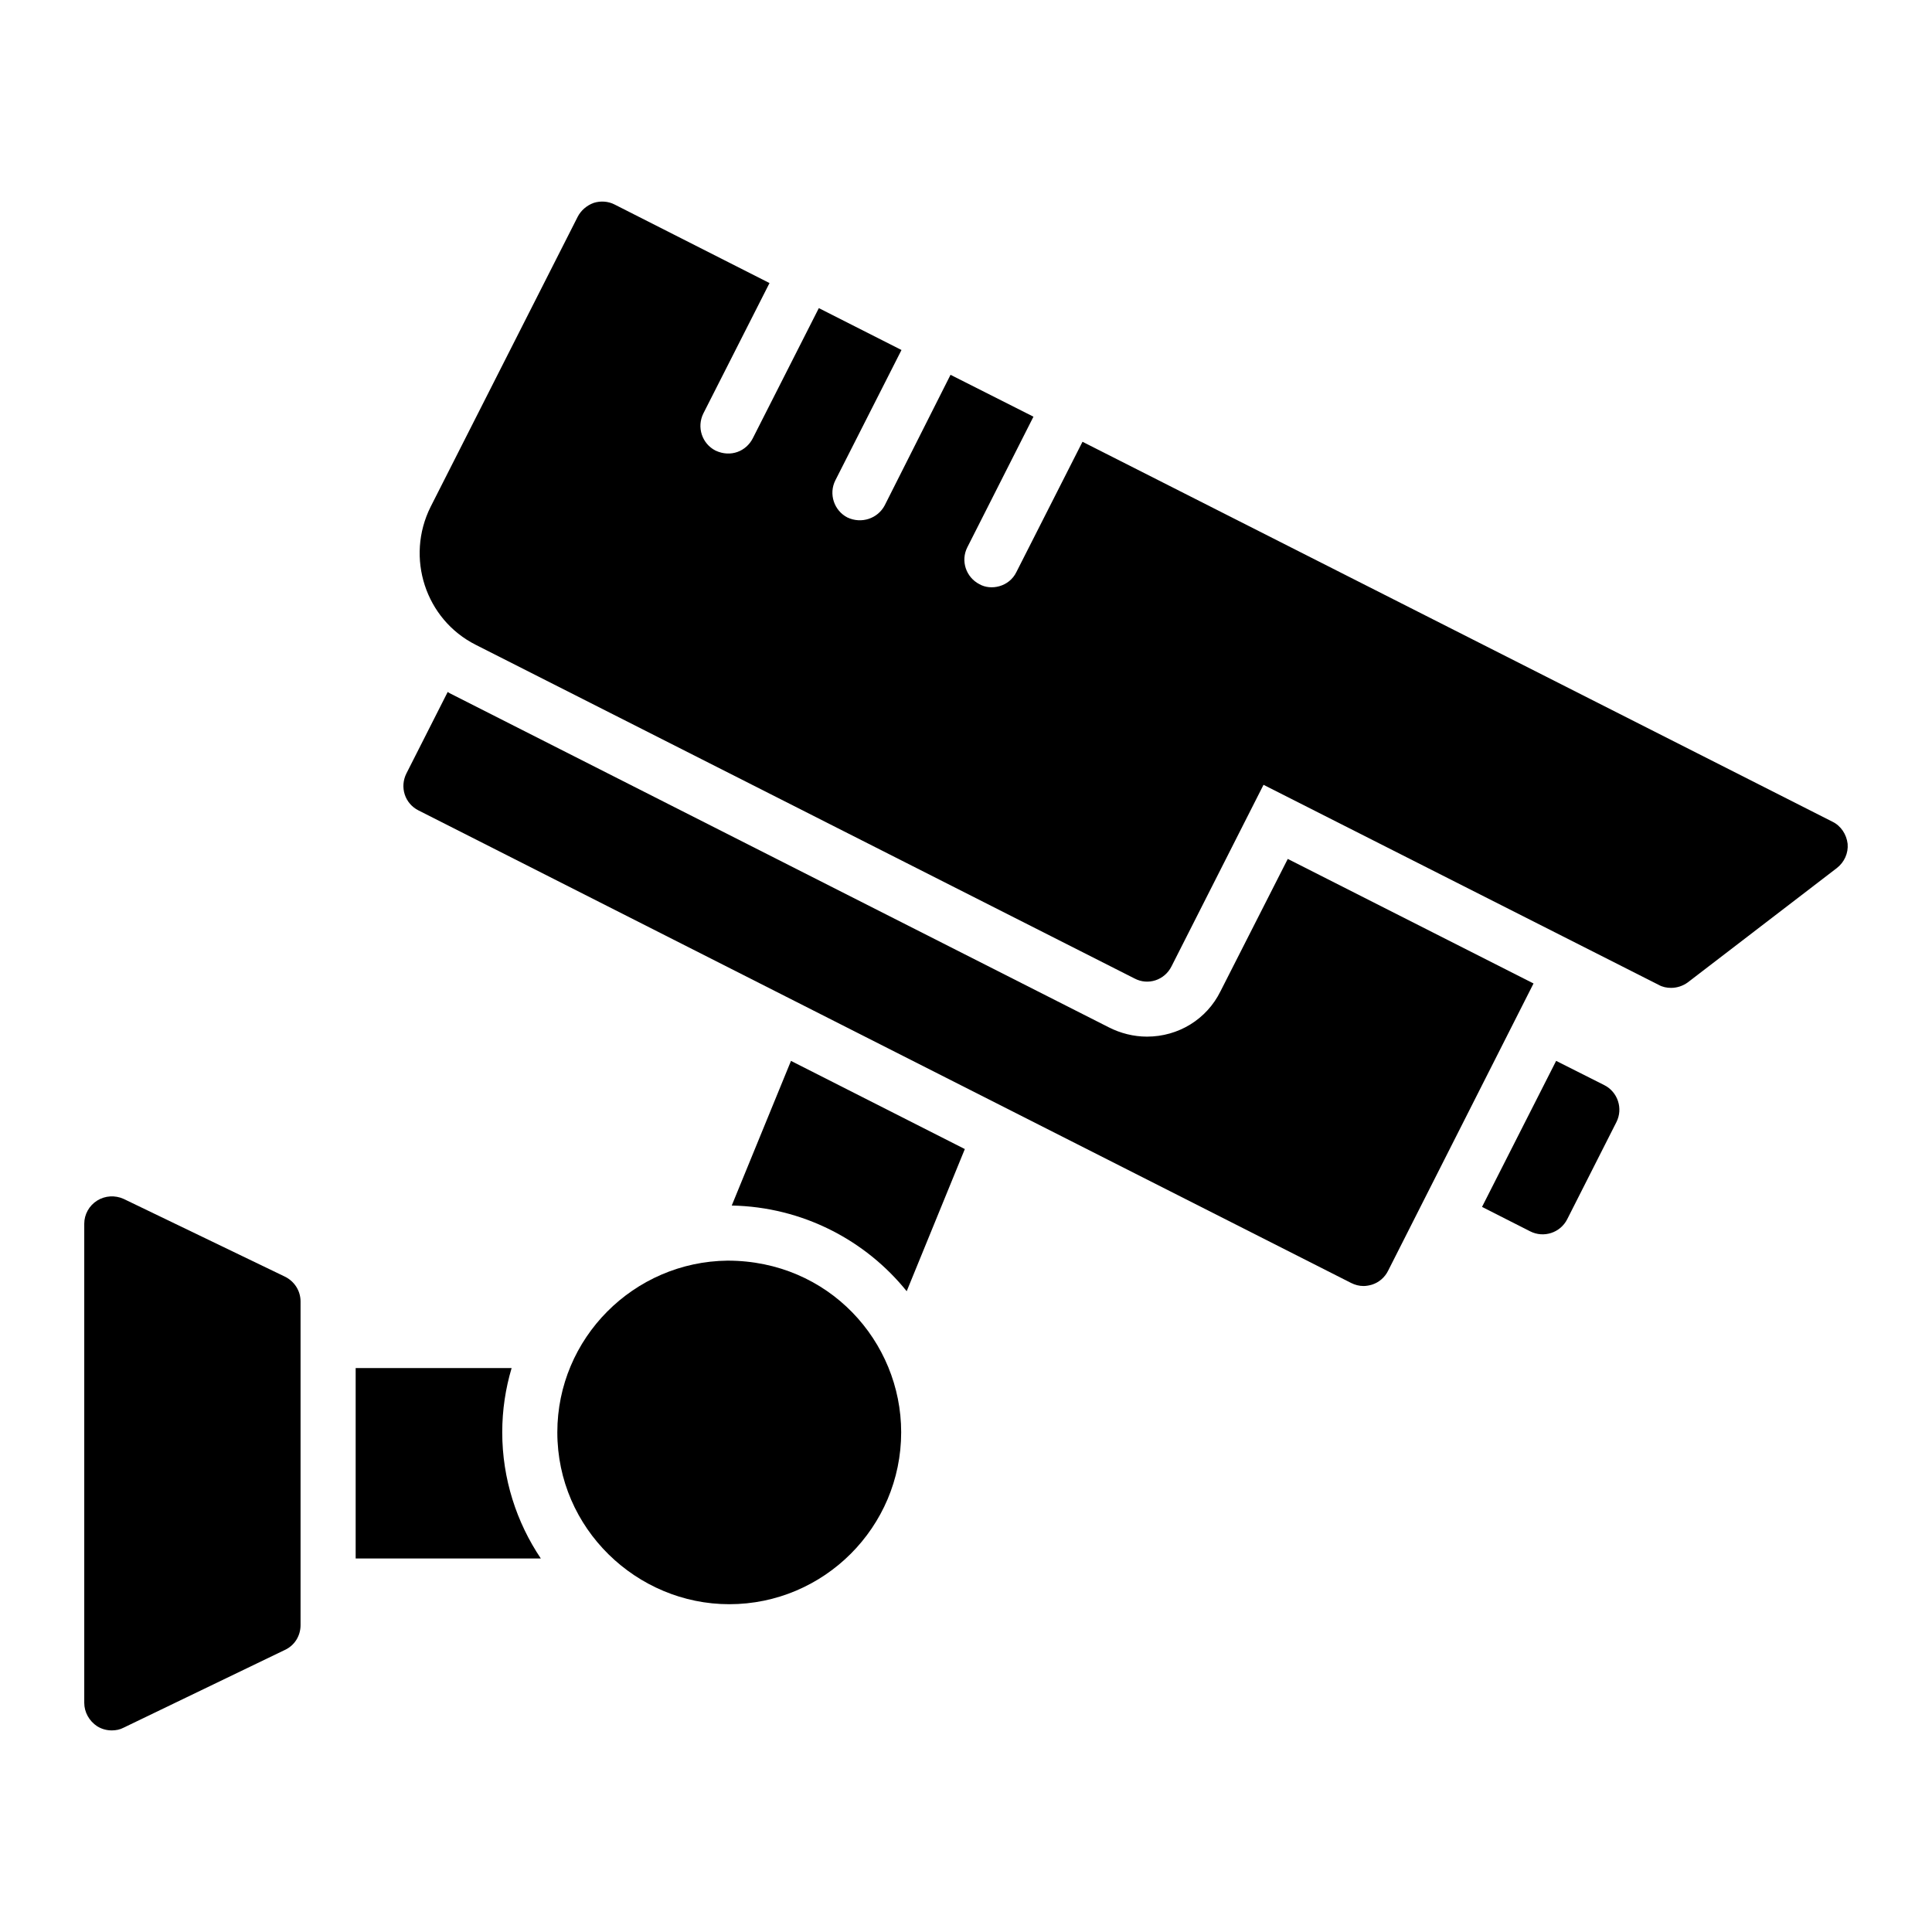 <?xml version="1.0" encoding="UTF-8"?>
<!-- Uploaded to: ICON Repo, www.svgrepo.com, Generator: ICON Repo Mixer Tools -->
<svg fill="#000000" width="800px" height="800px" version="1.1" viewBox="144 144 512 512" xmlns="http://www.w3.org/2000/svg">
 <g>
  <path d="m399.69 448.51-15.406 37.676c-10.879-13.508-27.602-22.344-46.363-22.707l15.699-38.332z"/>
  <path d="m287.32 557.01h-49.066v-50.453h41.328c-1.605 5.402-2.484 11.098-2.484 17.012 0 12.34 3.797 23.875 10.223 33.441z"/>
  <path d="m550.4 404.63-38.551 76.156c-0.875 1.754-2.41 3.066-4.234 3.652-0.73 0.219-1.535 0.367-2.262 0.367-1.168 0-2.262-0.293-3.285-0.805l-247.16-125.23c-1.754-0.875-3.066-2.41-3.652-4.234-0.586-1.824-0.438-3.797 0.438-5.551l10.953-21.613c0.293 0.219 0.582 0.367 0.875 0.512l174.29 88.352c3.141 1.605 6.644 2.481 10.148 2.481 8.324 0 15.844-4.602 19.496-12.047l17.816-35.047z"/>
  <path d="m572.36 441.38-13.031 25.727c-1.824 3.598-6.219 5.039-9.816 3.211l-12.762-6.477 19.641-38.699 12.742 6.418c3.606 1.82 5.051 6.219 3.227 9.82z"/>
  <path d="m633.64 367.61c0.219 2.481-0.875 4.891-2.848 6.426l-39.5 30.301c-1.312 0.949-2.848 1.461-4.453 1.461-1.094 0-2.262-0.219-3.285-0.805l-104.71-53.008-24.387 48.117c-1.824 3.652-6.207 5.109-9.785 3.211l-174.58-88.422c-13.363-6.719-18.691-23.145-11.973-36.582l38.988-76.887c0.875-1.68 2.41-2.992 4.234-3.652 1.824-0.582 3.871-0.438 5.551 0.438l41.035 20.809-17.523 34.535c-1.824 3.652-0.363 8.031 3.211 9.859 4.094 1.91 8.141 0.125 9.859-3.215l17.523-34.539 21.906 11.098-17.523 34.535c-1.824 3.578-0.367 8.031 3.211 9.859 3.695 1.727 8 0.297 9.859-3.211l17.449-34.609 21.977 11.098-17.523 34.609c-1.824 3.578-0.363 7.957 3.211 9.785 3.035 1.738 7.871 0.723 9.785-3.211l17.523-34.535 198.75 100.69c2.262 1.102 3.723 3.363 4.016 5.848z"/>
  <path d="m223.65 488.89v85.793c0 2.848-1.605 5.402-4.16 6.57l-42.719 20.594c-0.949 0.512-2.043 0.73-3.141 0.73-1.387 0-2.703-0.367-3.871-1.094-2.117-1.387-3.43-3.723-3.43-6.207v-126.98c0-2.481 1.312-4.82 3.43-6.133 2.117-1.316 4.746-1.461 7.008-0.438l42.715 20.59c2.562 1.242 4.168 3.797 4.168 6.57z"/>
  <path d="m382.82 523.57c0 25.117-20.445 45.562-45.562 45.562-24.457 0-45.562-19.965-45.562-45.562 0-24.926 20.23-45.223 45.125-45.488 26.789 0 46 21.398 46 45.488z"/>
 </g>
</svg>